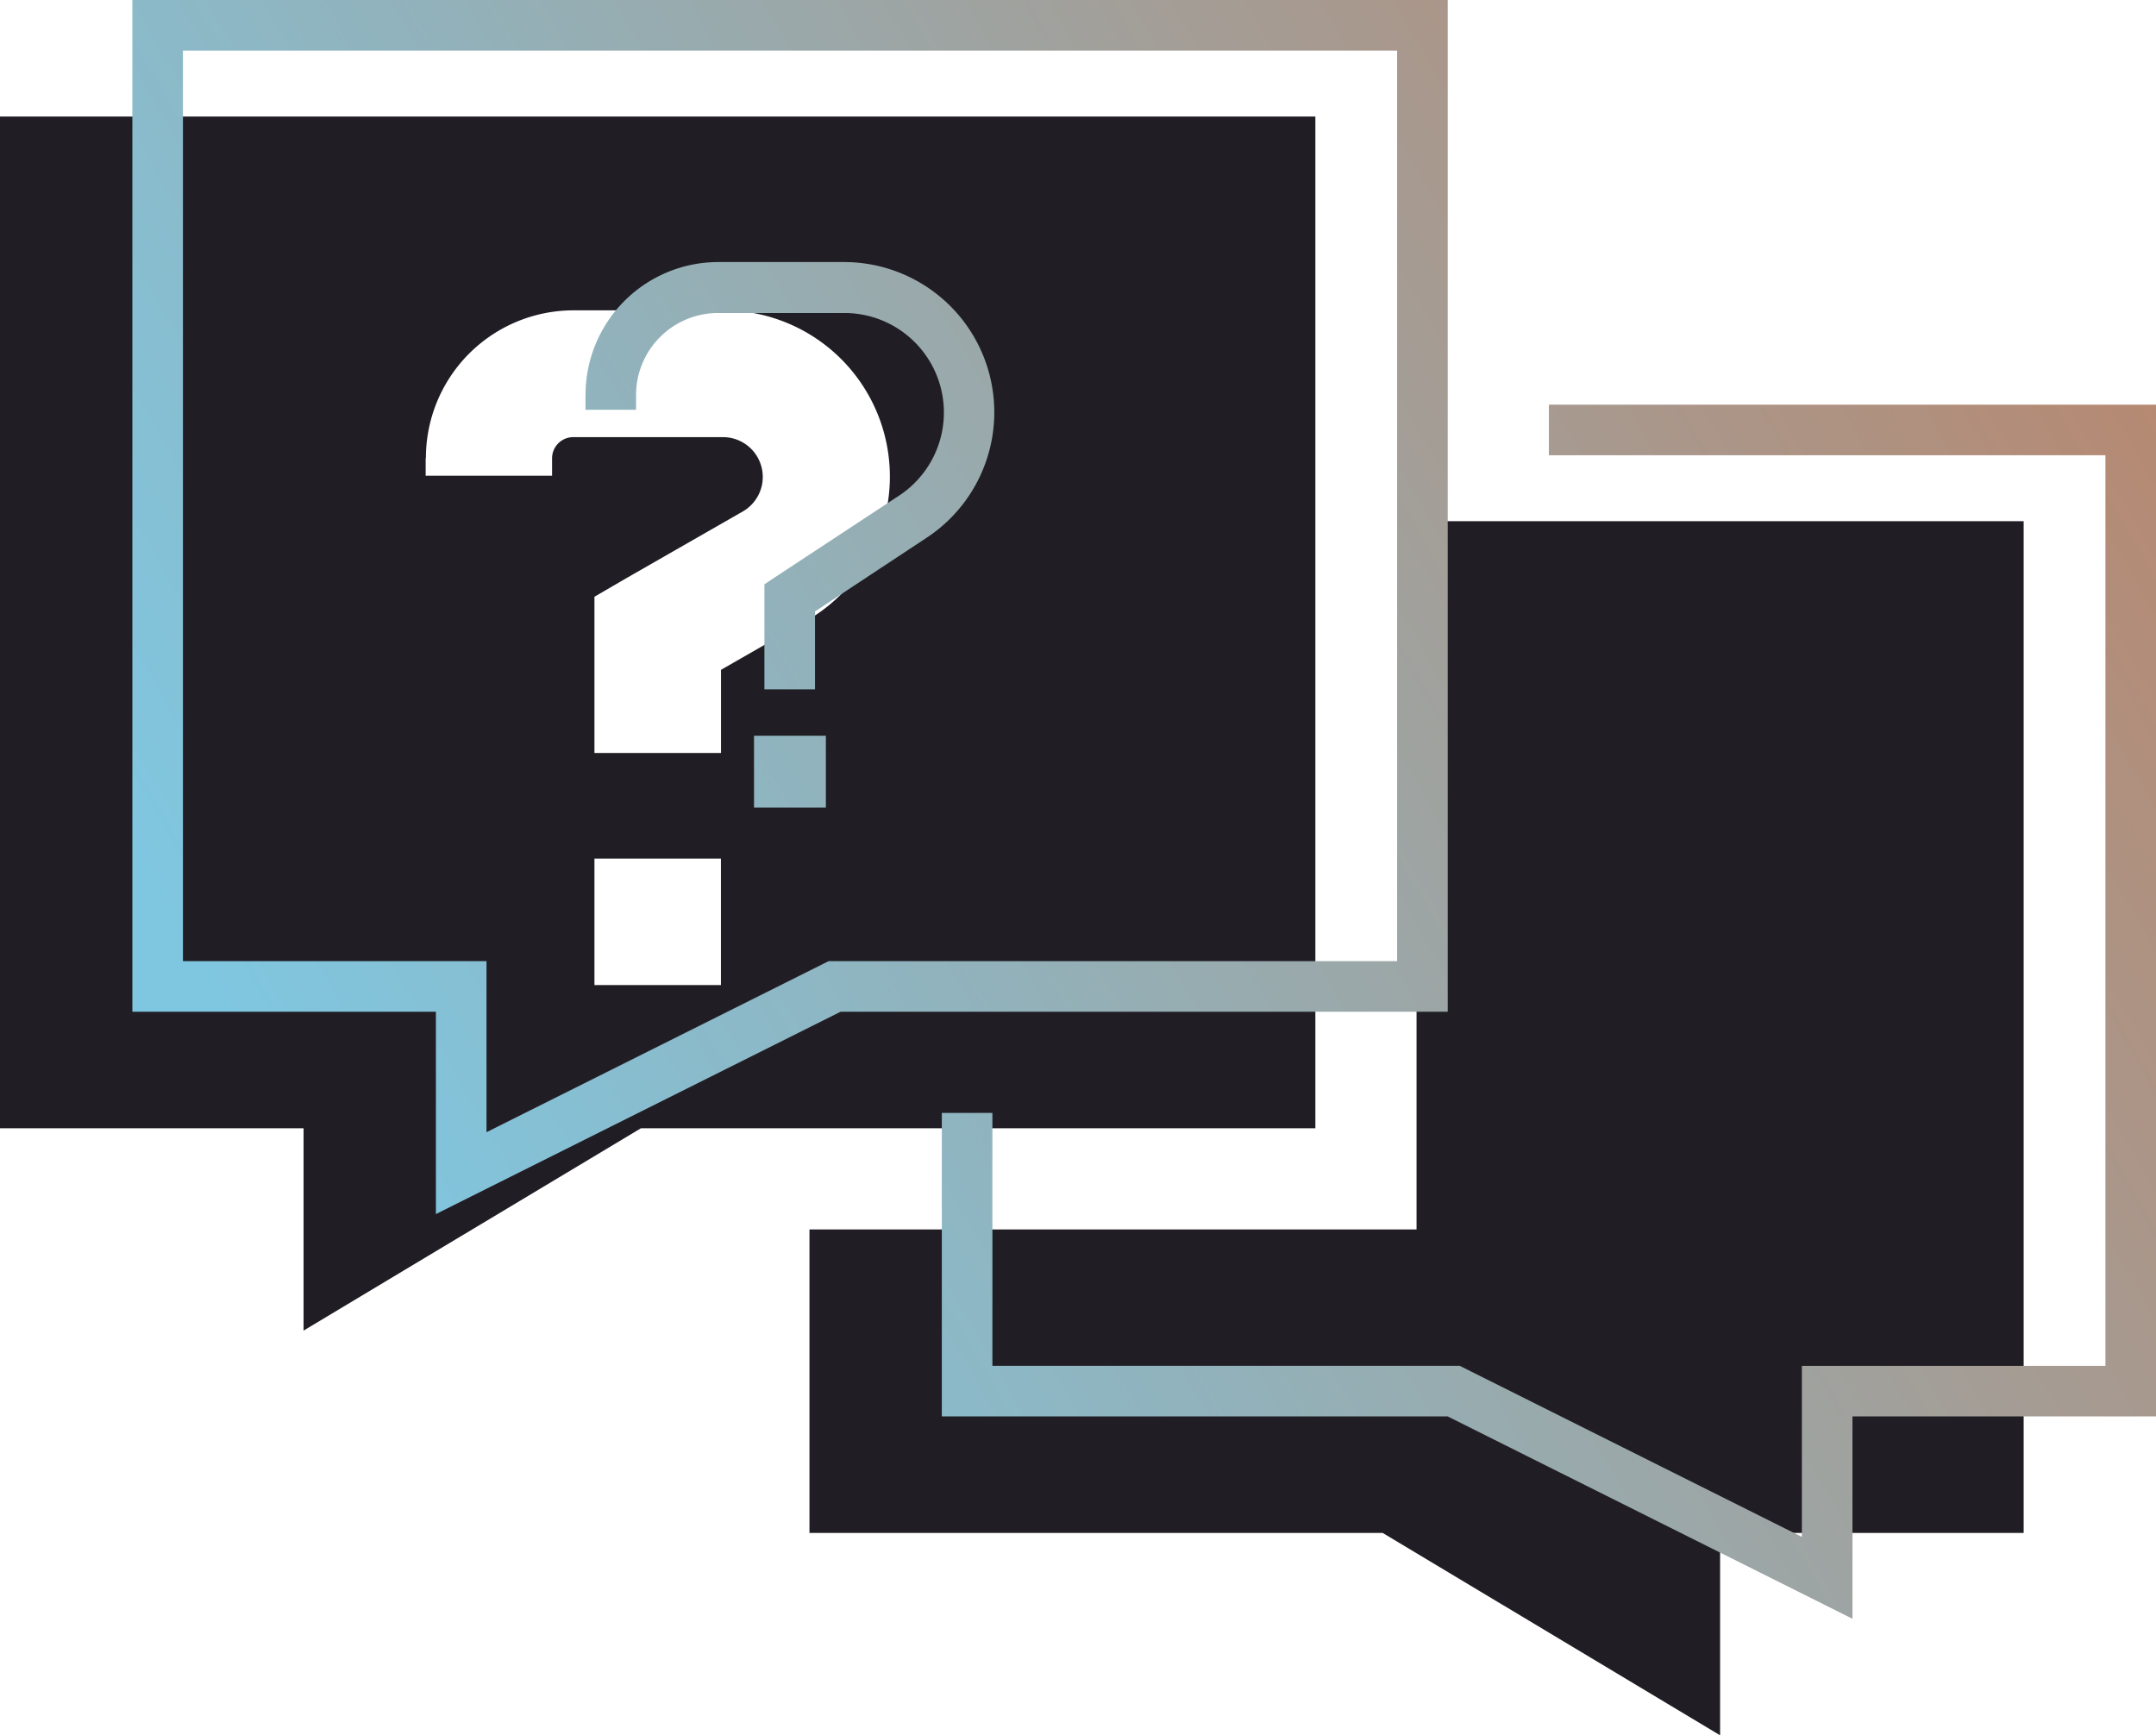 <?xml version="1.0" encoding="UTF-8"?>
<svg xmlns="http://www.w3.org/2000/svg" xmlns:xlink="http://www.w3.org/1999/xlink" width="117" height="94.178" viewBox="0 0 117 94.178">
  <defs>
    <linearGradient id="linear-gradient" x1="1" y1="0.198" x2="0.046" y2="0.639" gradientUnits="objectBoundingBox">
      <stop offset="0" stop-color="#b78870"></stop>
      <stop offset="1" stop-color="#7fc7e1"></stop>
    </linearGradient>
  </defs>
  <g id="Group_92" data-name="Group 92" transform="translate(-418 -2547)">
    <path id="messages-question-sharp-solid" d="M71.381,0H0V54.909H16.473V65.89L34.781,54.909h36.6ZM43.927,60.4V76.872H75.036L93.345,87.854V76.872h16.473V21.963H76.872V60.4ZM23.113,18.532a8.011,8.011,0,0,1,8.013-8.013H39.26a9.024,9.024,0,0,1,4.5,16.85l-4.633,2.66v4.513H32.259V26.064l1.716-1,6.349-3.638A2.161,2.161,0,0,0,39.243,17.4H31.109a1.15,1.15,0,0,0-1.15,1.15v.944H23.1v-.944Zm9.146,21.74h6.864v6.864H32.259Z" transform="translate(418 2553.324)" fill="#201e24"></path>
    <path id="messages-question-sharp-thin" d="M13.727,54.909h2.745V65.89l2.745-1.373,19.218-9.609H71.381V0H0V54.909H13.727ZM2.745,52.163V2.745h65.89V52.163H37.784l-.583.292L19.218,61.446V52.163H2.745ZM43.927,60.4V76.872H71.381L90.6,86.481l2.745,1.373V76.872h16.473V21.963H76.872v2.745h30.2V74.127H90.6V83.41L72.617,74.418l-.583-.292H46.672V60.4ZM24.589,21.449v.789h2.745v-.789A4.452,4.452,0,0,1,31.8,16.987h6.829a5.4,5.4,0,0,1,2.968,9.918L34.918,31.3l-.618.412v5.7h2.745V33.185l6.057-4a8.152,8.152,0,0,0-4.478-14.963H31.8a7.206,7.206,0,0,0-7.207,7.207Zm9.146,18.48v3.9h3.9v-3.9H33.752Z" transform="translate(425.183 2547)" fill="url(#linear-gradient)"></path>
  </g>
</svg>
